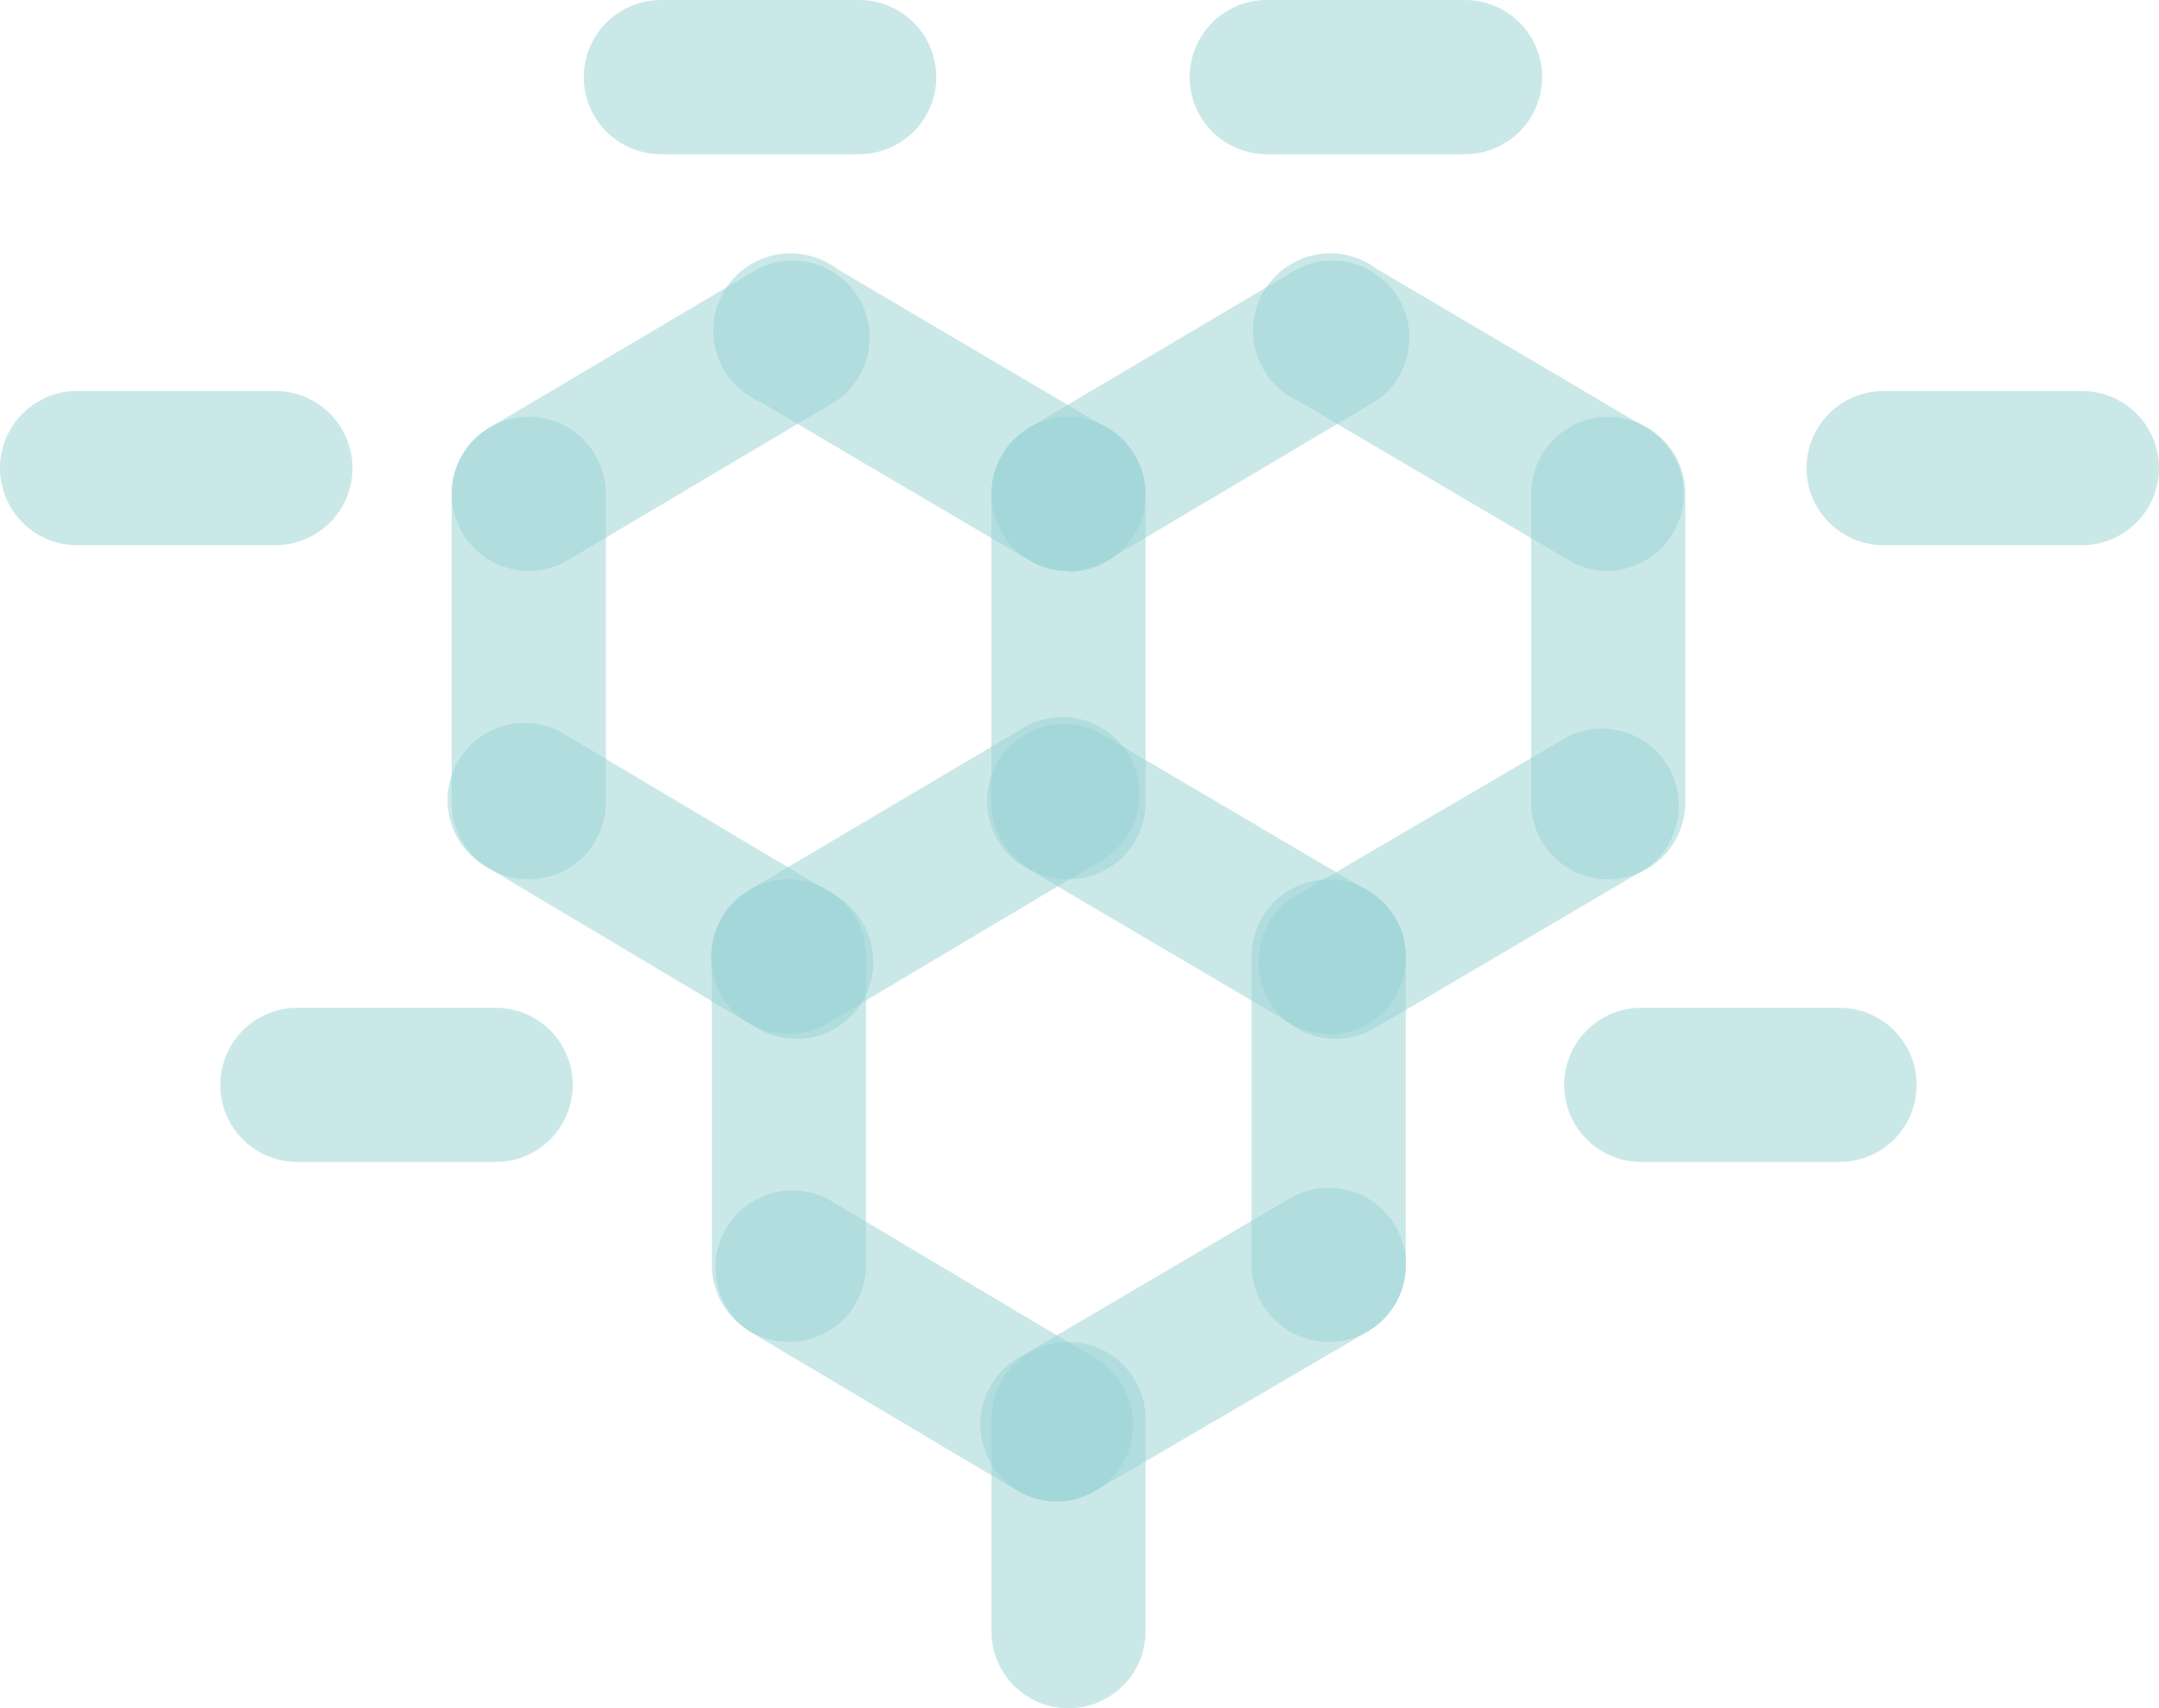<svg xmlns="http://www.w3.org/2000/svg" viewBox="0 0 98 77.55"><defs><style>.cls-1{opacity:0.5;}.cls-2{fill:#97d2d4;}</style></defs><title>fun_6</title><g id="Layer_2" data-name="Layer 2"><g id="Layer_1-2" data-name="Layer 1"><g class="cls-1"><path class="cls-2" d="M35.82,46.93A3.5,3.5,0,0,1,34,40.41l12.22-7.23a3.5,3.5,0,1,1,3.57,6L37.59,46.44A3.45,3.45,0,0,1,35.82,46.93Z"/></g><g class="cls-1"><path class="cls-2" d="M60.31,60.92a3.5,3.5,0,0,1-3.5-3.5v-14a3.5,3.5,0,0,1,7,0v14A3.49,3.49,0,0,1,60.31,60.92Z"/></g><g class="cls-1"><path class="cls-2" d="M47.94,68.16a3.47,3.47,0,0,1-1.79-.5L34,60.43a3.5,3.5,0,0,1,3.58-6l12.14,7.23a3.5,3.5,0,0,1-1.8,6.51Z"/></g><g class="cls-1"><path class="cls-2" d="M60.31,46.93a3.45,3.45,0,0,1-1.77-.49L46.26,39.21a3.5,3.5,0,0,1,3.55-6l12.28,7.23a3.5,3.5,0,0,1-1.78,6.52Z"/></g><g class="cls-1"><path class="cls-2" d="M48,68.16a3.5,3.5,0,0,1-1.77-6.52L58.55,54.4a3.5,3.5,0,0,1,3.53,6.05L49.71,67.68A3.51,3.51,0,0,1,48,68.16Z"/></g><g class="cls-1"><path class="cls-2" d="M35.81,60.92a3.5,3.5,0,0,1-3.5-3.5v-14a3.5,3.5,0,0,1,7,0v14A3.49,3.49,0,0,1,35.81,60.92Z"/></g><g class="cls-1"><path class="cls-2" d="M48.5,25.92a3.5,3.5,0,0,1-1.78-6.51l12.22-7.23a3.5,3.5,0,0,1,3.56,6L50.28,25.43A3.49,3.49,0,0,1,48.5,25.92Z"/></g><g class="cls-1"><path class="cls-2" d="M73,39.92a3.5,3.5,0,0,1-3.5-3.5v-14a3.5,3.5,0,0,1,7,0v14A3.5,3.5,0,0,1,73,39.92Z"/></g><g class="cls-1"><path class="cls-2" d="M73,25.92a3.48,3.48,0,0,1-1.78-.48L58.94,18.21a3.51,3.51,0,1,1,3.56-6l12.28,7.24A3.5,3.5,0,0,1,73,25.92Z"/></g><g class="cls-1"><path class="cls-2" d="M60.64,47.16a3.5,3.5,0,0,1-1.77-6.53L71.23,33.4a3.5,3.5,0,0,1,3.54,6L62.4,46.68A3.53,3.53,0,0,1,60.64,47.16Z"/></g><g class="cls-1"><path class="cls-2" d="M48.5,39.92a3.5,3.5,0,0,1-3.5-3.5v-14a3.5,3.5,0,0,1,7,0v14A3.5,3.5,0,0,1,48.5,39.92Z"/></g><g class="cls-1"><path class="cls-2" d="M48.5,77.55a3.5,3.5,0,0,1-3.5-3.5V64.42a3.5,3.5,0,0,1,7,0v9.63A3.5,3.5,0,0,1,48.5,77.55Z"/></g><g class="cls-1"><path class="cls-2" d="M24,25.92a3.5,3.5,0,0,1-1.78-6.51l12.22-7.23a3.5,3.5,0,0,1,3.56,6L25.78,25.43A3.49,3.49,0,0,1,24,25.92Z"/></g><g class="cls-1"><path class="cls-2" d="M36.13,47.16a3.44,3.44,0,0,1-1.79-.5L22.21,39.43a3.5,3.5,0,1,1,3.58-6l12.14,7.23a3.5,3.5,0,0,1-1.8,6.51Z"/></g><g class="cls-1"><path class="cls-2" d="M48.5,25.92a3.48,3.48,0,0,1-1.78-.48L34.44,18.21a3.51,3.51,0,1,1,3.56-6l12.28,7.24a3.5,3.5,0,0,1-1.78,6.51Z"/></g><g class="cls-1"><path class="cls-2" d="M24,39.92a3.5,3.5,0,0,1-3.5-3.5v-14a3.5,3.5,0,0,1,7,0v14A3.5,3.5,0,0,1,24,39.92Z"/></g><g class="cls-1"><path class="cls-2" d="M94.5,24.75h-9a3.5,3.5,0,0,1,0-7h9a3.5,3.5,0,0,1,0,7Z"/></g><g class="cls-1"><path class="cls-2" d="M66.5,7h-9a3.5,3.5,0,0,1,0-7h9a3.5,3.5,0,0,1,0,7Z"/></g><g class="cls-1"><path class="cls-2" d="M39,7H30a3.5,3.5,0,0,1,0-7h9a3.5,3.5,0,0,1,0,7Z"/></g><g class="cls-1"><path class="cls-2" d="M83.5,52.75h-9a3.5,3.5,0,0,1,0-7h9a3.5,3.5,0,0,1,0,7Z"/></g><g class="cls-1"><path class="cls-2" d="M12.5,24.75h-9a3.5,3.5,0,0,1,0-7h9a3.5,3.5,0,0,1,0,7Z"/></g><g class="cls-1"><path class="cls-2" d="M22.5,52.75h-9a3.5,3.5,0,0,1,0-7h9a3.5,3.5,0,0,1,0,7Z"/></g></g></g></svg>